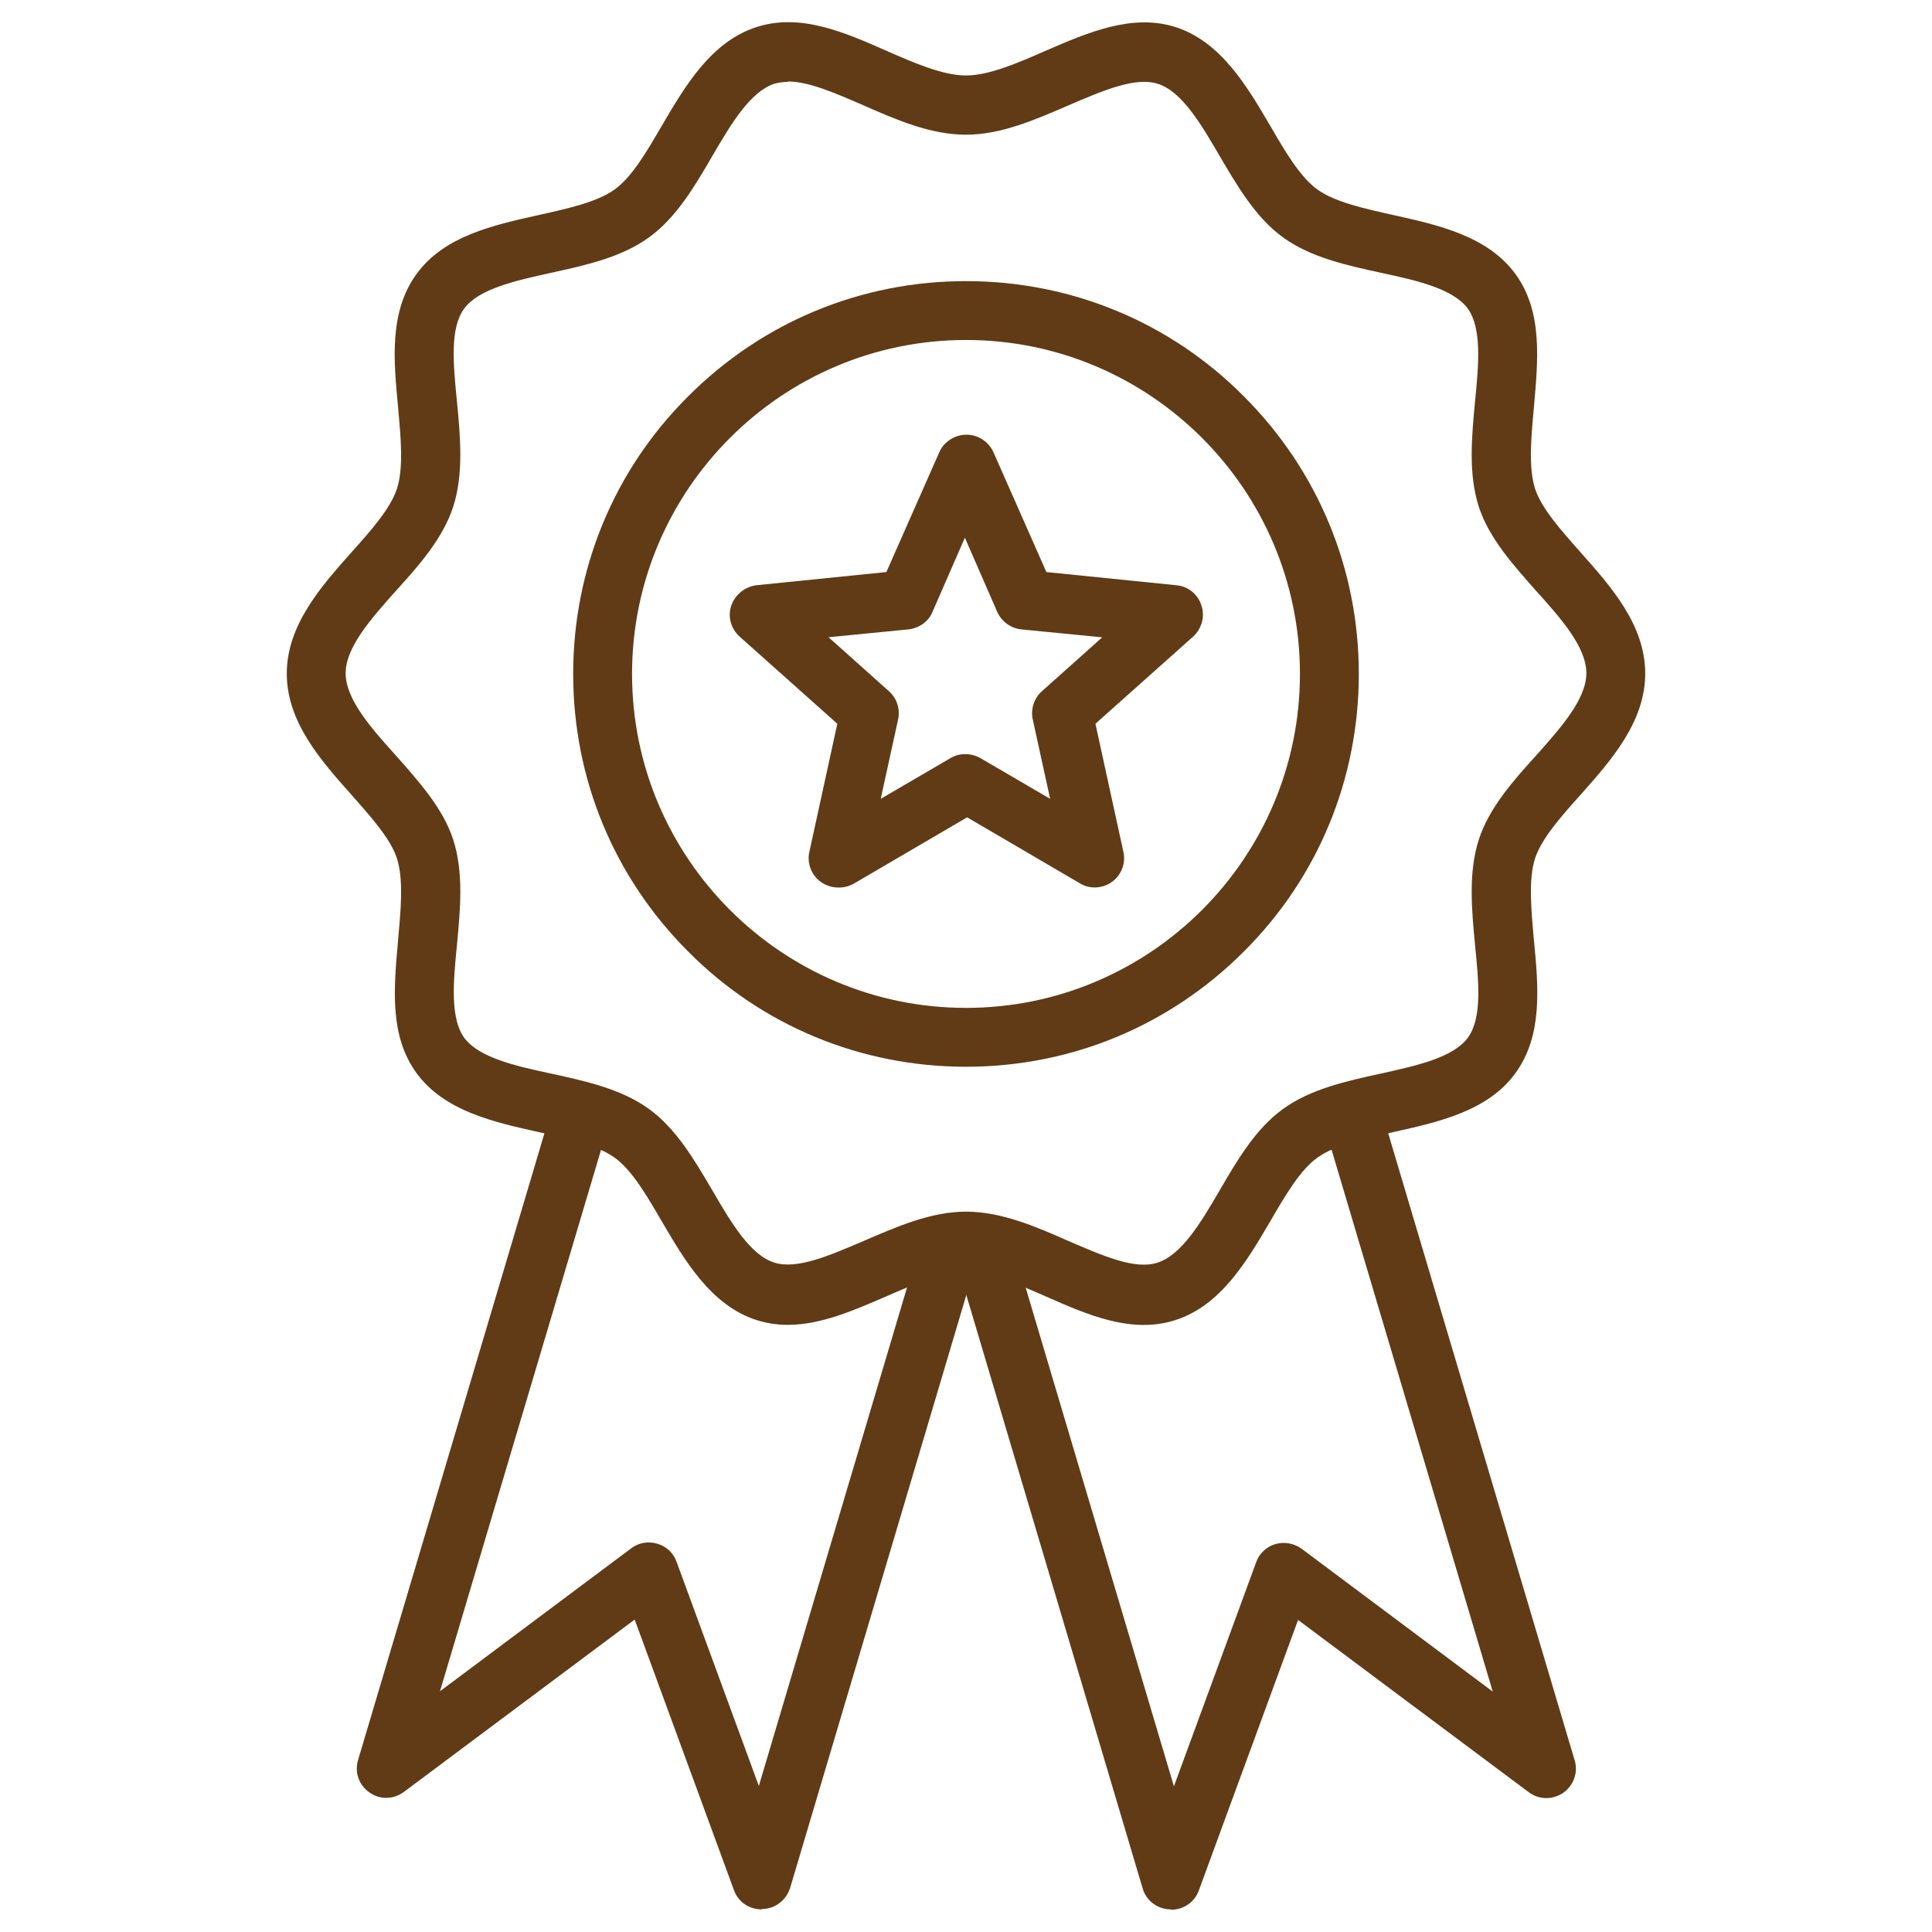 <svg xmlns="http://www.w3.org/2000/svg" viewBox="0 0 512 512"><defs><style>      .cls-1 {        fill: #613b15;      }    </style></defs><g><g id="Layer_1"><g><path class="cls-1" d="M256,282.7c-27.8,0-54-10.8-73.6-30.5-19.7-19.7-30.5-45.8-30.5-73.6s10.8-54,30.5-73.6c19.7-19.7,45.8-30.5,73.6-30.5s54,10.8,73.6,30.5c19.7,19.7,30.5,45.8,30.5,73.6s-10.8,54-30.5,73.6c-19.7,19.7-45.8,30.5-73.6,30.5ZM256,90.1c-48.8,0-88.5,39.7-88.5,88.5s39.7,88.5,88.5,88.5,88.5-39.7,88.5-88.5-39.7-88.5-88.5-88.5h0Z"></path><path class="cls-1" d="M208.8,351.1c-2.8,0-5.6-.4-8.4-1.3-12-3.9-18.9-15.7-25-26.1-3.9-6.7-7.9-13.6-12.5-16.9-4.7-3.4-12.6-5.1-20.2-6.8-11.7-2.6-24.9-5.5-32.3-15.6-7.3-10-6-22.8-4.9-35.3.7-7.8,1.5-15.9-.3-21.6-1.7-5.2-6.7-10.8-12-16.8-8.1-9.1-17.2-19.3-17.2-32.2s9.2-23.2,17.2-32.2c5.3-5.9,10.3-11.6,12-16.8,1.8-5.6,1-13.7.3-21.6-1.2-12.4-2.4-25.3,4.9-35.3,7.3-10.1,20.6-13,32.3-15.6,7.6-1.7,15.5-3.4,20.2-6.8,4.6-3.3,8.6-10.2,12.5-16.9,6.1-10.4,13-22.2,25-26.1,11.6-3.8,23.3,1.3,34.6,6.3,7.3,3.2,14.9,6.5,21,6.5s13.7-3.3,21-6.5c11.3-4.9,23.1-10,34.6-6.3,12,3.9,18.9,15.7,25,26.1,3.9,6.7,7.9,13.6,12.5,16.9,4.7,3.4,12.6,5.1,20.2,6.8,11.7,2.6,24.9,5.5,32.3,15.6,7.3,10,6,22.8,4.9,35.3-.7,7.8-1.5,15.9.3,21.6,1.7,5.2,6.7,10.8,12,16.8,8.1,9.1,17.2,19.3,17.2,32.2s-9.2,23.2-17.2,32.2c-5.3,5.9-10.3,11.6-12,16.8-1.8,5.6-1,13.7-.3,21.6,1.2,12.4,2.4,25.3-4.9,35.3-7.3,10.1-20.6,13-32.3,15.6-7.6,1.7-15.5,3.4-20.2,6.8-4.6,3.3-8.6,10.2-12.5,16.9-6.1,10.4-13,22.2-25,26.1-11.6,3.8-23.3-1.3-34.6-6.3-7.3-3.2-14.9-6.5-21-6.5s-13.7,3.3-21,6.5c-8.6,3.7-17.4,7.6-26.2,7.6h0ZM208.8,21.7c-1.3,0-2.5.2-3.6.5-6.4,2.1-11.5,10.7-16.4,19.1-4.7,8.1-9.6,16.4-16.8,21.6-7.3,5.3-16.8,7.4-26,9.4-9.4,2.1-19.1,4.2-23,9.5-3.8,5.2-2.9,14.6-1.9,24.6.9,9.4,1.8,19.2-1,27.9-2.7,8.3-9,15.5-15.2,22.3-6.5,7.3-13.3,14.9-13.3,21.8s6.7,14.5,13.3,21.8c6.1,6.9,12.5,14,15.2,22.3,2.8,8.7,1.9,18.4,1,27.9-1,10-1.8,19.4,1.9,24.6,3.9,5.3,13.6,7.5,23,9.5,9.2,2,18.7,4.1,26,9.4,7.2,5.2,12.1,13.6,16.8,21.6,4.9,8.4,10,17.1,16.4,19.1,5.9,1.9,14.5-1.8,23.6-5.7,8.8-3.8,17.9-7.8,27.2-7.8s18.4,3.9,27.2,7.8c9.1,3.9,17.6,7.7,23.6,5.7,6.4-2.1,11.5-10.7,16.4-19.1,4.7-8.1,9.6-16.4,16.8-21.6,7.3-5.3,16.8-7.4,26-9.4,9.4-2.1,19.1-4.2,23-9.5,3.8-5.2,2.9-14.6,1.9-24.6-.9-9.4-1.8-19.2,1-27.9,2.7-8.3,9-15.5,15.2-22.3,6.5-7.3,13.3-14.9,13.3-21.8s-6.7-14.5-13.3-21.8c-6.1-6.9-12.5-14-15.2-22.3-2.8-8.7-1.9-18.4-1-27.9,1-10,1.8-19.4-1.9-24.6-3.9-5.3-13.6-7.5-23-9.5-9.2-2-18.7-4.1-26-9.4-7.2-5.2-12.1-13.6-16.8-21.6-4.9-8.4-10-17.1-16.4-19.1-5.9-1.9-14.5,1.8-23.6,5.7-8.8,3.8-17.9,7.8-27.2,7.8s-18.4-3.9-27.2-7.8c-7.4-3.2-14.4-6.3-20-6.3h0Z"></path><g><path class="cls-1" d="M201.8,506c-3.3,0-6.2-2-7.3-5.1l-26.3-71.7-61.2,45.7c-2.7,2-6.4,2.1-9.1.1-2.8-1.9-4-5.4-3-8.6l51.5-173.2c1.2-4.1,5.6-6.5,9.7-5.3,4.1,1.2,6.5,5.6,5.3,9.7l-44.8,150.6,50.7-37.9c2-1.5,4.5-1.9,6.9-1.2,2.4.7,4.3,2.5,5.1,4.8l21.8,59.4,43.4-146c1.2-4.1,5.6-6.5,9.7-5.3,4.1,1.2,6.5,5.6,5.3,9.7l-50.1,168.6c-1,3.2-3.9,5.5-7.2,5.6,0,0-.2,0-.2,0h0Z"></path><path class="cls-1" d="M310.2,506c0,0-.2,0-.2,0-3.4-.1-6.3-2.4-7.2-5.6l-50.1-168.6c-1.2-4.1,1.1-8.5,5.3-9.7,4.1-1.2,8.5,1.1,9.7,5.3l43.4,146,21.8-59.4c.8-2.3,2.7-4.1,5.1-4.8s4.9-.2,6.9,1.2l50.7,37.9-44.8-150.6c-1.2-4.1,1.1-8.5,5.3-9.7,4.1-1.2,8.5,1.1,9.7,5.3l51.5,173.2c1,3.2-.3,6.7-3,8.6-2.8,1.9-6.4,1.9-9.1-.1l-61.2-45.7-26.3,71.7c-1.1,3.1-4.1,5.1-7.3,5.1h0Z"></path></g><path class="cls-1" d="M222.1,235.2c-1.6,0-3.2-.5-4.6-1.5-2.5-1.8-3.7-5-3-8l7.4-33.9-25.9-23.1c-2.3-2.1-3.2-5.3-2.2-8.2s3.6-5,6.6-5.4l34.5-3.5,14-31.7c1.2-2.8,4.1-4.7,7.2-4.7s5.9,1.8,7.2,4.7l14,31.7,34.5,3.5c3.1.3,5.7,2.4,6.6,5.4,1,2.9,0,6.2-2.2,8.2l-25.9,23.1,7.4,33.9c.7,3-.5,6.2-3,8-2.5,1.8-5.9,2-8.5.4l-29.9-17.5-29.9,17.5c-1.2.7-2.6,1.1-3.9,1.1h0ZM219.6,168.9l16,14.3c2.1,1.9,3,4.7,2.4,7.5l-4.6,21,18.5-10.8c2.4-1.4,5.4-1.4,7.9,0l18.5,10.8-4.6-21c-.6-2.8.3-5.6,2.4-7.5l16-14.3-21.4-2.1c-2.8-.3-5.2-2-6.4-4.6l-8.6-19.7-8.6,19.7c-1.1,2.6-3.6,4.3-6.4,4.6l-21.4,2.1Z"></path></g></g></g></svg>